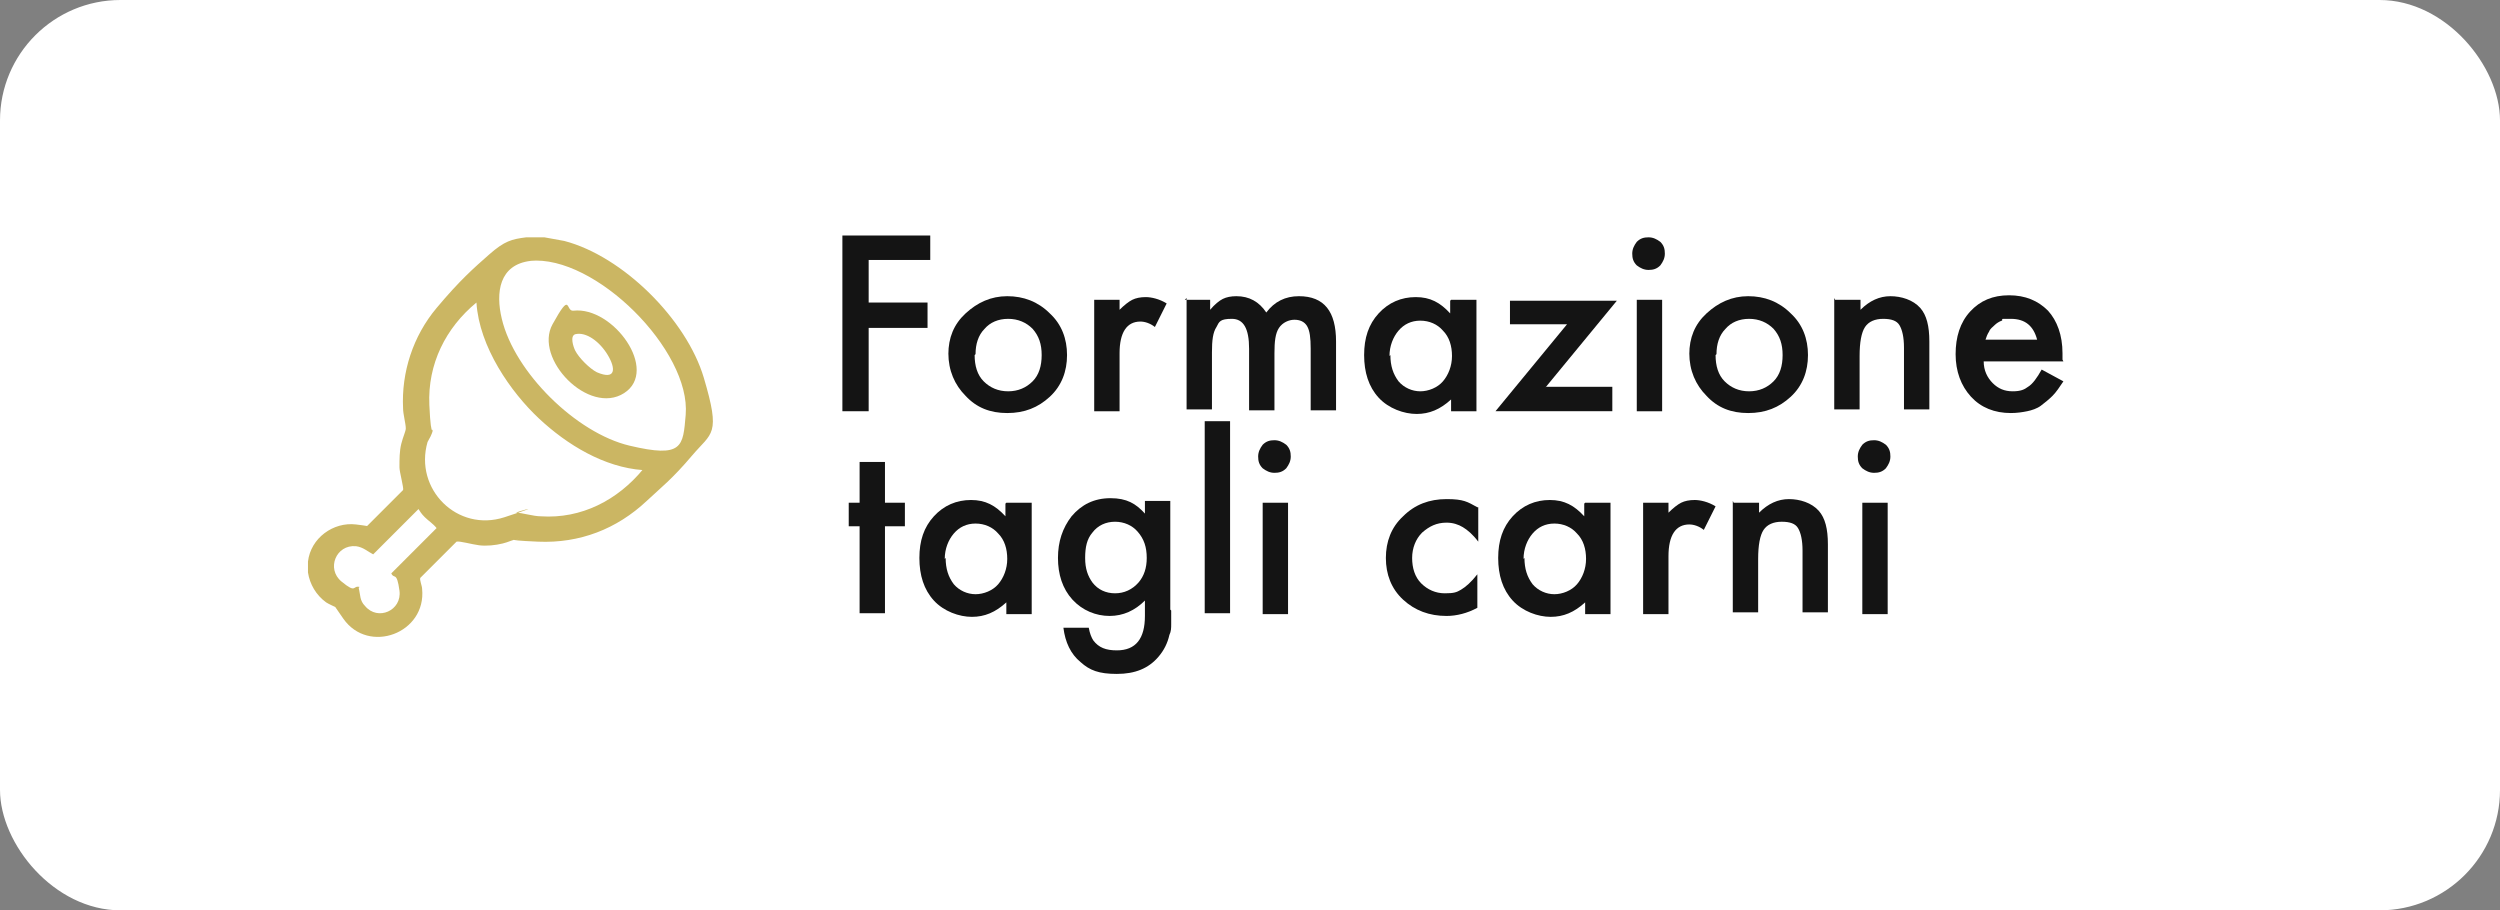 <?xml version="1.0" encoding="UTF-8"?>
<svg id="Layer_2" xmlns="http://www.w3.org/2000/svg" version="1.1" viewBox="0 0 276 100.5">
  <rect x="0" y="0" width="276" height="100.5" fill="#808080" stroke="none"/>
  <!-- Generator: Adobe Illustrator 29.1.0, SVG Export Plug-In . SVG Version: 2.1.0 Build 142)  -->
  <defs>
    <style>
      .st0 {
        isolation: isolate;
      }

      .st1 {
        fill: #141414;
      }

      .st2 {
        fill: #fff;
      }

      .st3 {
        fill: #cbb663;
      }
    </style>
  </defs>
  <g id="Floor_2">
    <rect class="st2" width="276" height="100.5" rx="13.3" ry="13.3"/>
    <g class="st0">
      <g class="st0">
        <path class="st1" d="M102.7,28.7h-6.8v4.7h6.5v2.8h-6.5v9.2h-2.9v-19.4h9.7v2.8Z"/>
      </g>
      <g class="st0">
        <path class="st1" d="M104.7,39.1c0-1.8.6-3.3,1.9-4.5,1.3-1.2,2.8-1.9,4.6-1.9s3.4.6,4.7,1.9c1.3,1.2,1.9,2.8,1.9,4.6s-.6,3.4-1.9,4.6c-1.3,1.2-2.8,1.8-4.7,1.8s-3.4-.6-4.6-1.9c-1.2-1.2-1.9-2.8-1.9-4.7ZM107.6,39.2c0,1.2.3,2.2,1,2.9.7.7,1.6,1.1,2.7,1.1s2-.4,2.7-1.1c.7-.7,1-1.7,1-2.9s-.3-2.1-1-2.9c-.7-.7-1.6-1.1-2.7-1.1s-2,.4-2.6,1.1c-.7.7-1,1.7-1,2.8Z"/>
      </g>
      <g class="st0">
        <path class="st1" d="M120.8,33.1h2.8v1.1c.5-.5,1-.9,1.4-1.1.4-.2.9-.3,1.5-.3s1.5.2,2.3.7l-1.3,2.6c-.5-.4-1.1-.6-1.6-.6-1.5,0-2.3,1.2-2.3,3.5v6.4h-2.8v-12.3Z"/>
      </g>
      <g class="st0">
        <path class="st1" d="M130.8,33.1h2.8v1.1c.5-.6,1-1,1.4-1.2.4-.2.9-.3,1.5-.3,1.4,0,2.5.6,3.3,1.8.9-1.2,2.1-1.8,3.6-1.8,2.8,0,4.1,1.7,4.1,5v7.6h-2.8v-6.8c0-1.2-.1-2-.4-2.5-.3-.5-.8-.7-1.4-.7s-1.3.3-1.7.9-.5,1.5-.5,2.8v6.3h-2.8v-6.8c0-2.2-.6-3.3-1.9-3.3s-1.4.3-1.7.9c-.4.6-.5,1.5-.5,2.8v6.3h-2.8v-12.3Z"/>
        <path class="st1" d="M160.2,33.1h2.8v12.3h-2.8v-1.3c-1.2,1.1-2.4,1.6-3.8,1.6s-3.1-.6-4.2-1.8c-1.1-1.2-1.6-2.8-1.6-4.7s.5-3.4,1.6-4.6c1.1-1.2,2.5-1.8,4.1-1.8s2.7.6,3.8,1.8v-1.4ZM153.5,39.2c0,1.2.3,2.1.9,2.9.6.7,1.5,1.1,2.4,1.1s1.9-.4,2.5-1.1c.6-.7,1-1.7,1-2.8s-.3-2.1-1-2.8c-.6-.7-1.5-1.1-2.5-1.1s-1.8.4-2.4,1.1c-.6.7-1,1.7-1,2.8Z"/>
        <path class="st1" d="M170.7,42.7h7.3v2.7h-12.9l7.9-9.6h-6.3v-2.6h11.8l-7.9,9.6Z"/>
        <path class="st1" d="M180.2,28c0-.5.2-.9.5-1.3.4-.4.8-.5,1.3-.5s.9.2,1.3.5c.4.4.5.8.5,1.3s-.2.9-.5,1.3c-.4.4-.8.5-1.3.5s-.9-.2-1.3-.5c-.4-.4-.5-.8-.5-1.3ZM183.5,33.1v12.3h-2.8v-12.3h2.8Z"/>
        <path class="st1" d="M186.5,39.1c0-1.8.6-3.3,1.9-4.5,1.3-1.2,2.8-1.9,4.6-1.9s3.4.6,4.7,1.9c1.3,1.2,1.9,2.8,1.9,4.6s-.6,3.4-1.9,4.6c-1.3,1.2-2.8,1.8-4.7,1.8s-3.4-.6-4.6-1.9c-1.2-1.2-1.9-2.8-1.9-4.7ZM189.4,39.2c0,1.2.3,2.2,1,2.9.7.7,1.6,1.1,2.7,1.1s2-.4,2.7-1.1c.7-.7,1-1.7,1-2.9s-.3-2.1-1-2.9c-.7-.7-1.6-1.1-2.7-1.1s-2,.4-2.6,1.1c-.7.7-1,1.7-1,2.8Z"/>
        <path class="st1" d="M202.6,33.1h2.8v1.1c1-1,2.1-1.5,3.3-1.5s2.5.4,3.3,1.3c.7.8,1,2,1,3.7v7.5h-2.8v-6.8c0-1.2-.2-2-.5-2.5-.3-.5-.9-.7-1.8-.7s-1.6.3-2,.9c-.4.6-.6,1.7-.6,3.2v5.9h-2.8v-12.3Z"/>
        <path class="st1" d="M227.8,39.9h-8.8c0,1,.4,1.8,1,2.4.6.6,1.3.9,2.2.9s1.3-.2,1.7-.5c.5-.3,1-1,1.5-1.9l2.4,1.3c-.4.6-.8,1.2-1.2,1.6-.4.4-.9.8-1.3,1.1s-1,.5-1.5.6c-.5.1-1.1.2-1.8.2-1.8,0-3.3-.6-4.4-1.8-1.1-1.2-1.7-2.8-1.7-4.7s.5-3.5,1.6-4.7c1.1-1.2,2.5-1.8,4.3-1.8s3.2.6,4.3,1.7c1,1.1,1.6,2.7,1.6,4.7v.7ZM224.9,37.5c-.4-1.5-1.3-2.3-2.9-2.3s-.7,0-1,.2c-.3.1-.6.3-.8.5-.2.2-.5.4-.6.7-.2.3-.3.6-.4.9h5.7Z"/>
      </g>
      <g class="st0">
        <path class="st1" d="M97.7,58.1v9.6h-2.8v-9.6h-1.2v-2.6h1.2v-4.5h2.8v4.5h2.2v2.6h-2.2Z"/>
        <path class="st1" d="M111.1,55.5h2.8v12.3h-2.8v-1.3c-1.2,1.1-2.4,1.6-3.8,1.6s-3.1-.6-4.2-1.8c-1.1-1.2-1.6-2.8-1.6-4.7s.5-3.4,1.6-4.6c1.1-1.2,2.5-1.8,4.1-1.8s2.7.6,3.8,1.8v-1.4ZM104.4,61.6c0,1.2.3,2.1.9,2.9.6.7,1.5,1.1,2.4,1.1s1.9-.4,2.5-1.1c.6-.7,1-1.7,1-2.8s-.3-2.1-1-2.8c-.6-.7-1.5-1.1-2.5-1.1s-1.8.4-2.4,1.1c-.6.7-1,1.7-1,2.8Z"/>
        <path class="st1" d="M129.3,67.4c0,.6,0,1.1,0,1.5,0,.4,0,.8-.2,1.2-.2.9-.6,1.7-1.2,2.4-1.1,1.3-2.6,1.9-4.6,1.9s-3-.4-4-1.3c-1.1-.9-1.7-2.2-1.9-3.8h2.8c.1.6.3,1.1.5,1.4.6.8,1.4,1.1,2.6,1.1,2.1,0,3.1-1.3,3.1-3.8v-1.7c-1.1,1.1-2.4,1.7-3.9,1.7s-3-.6-4.1-1.8c-1.1-1.2-1.6-2.8-1.6-4.6s.5-3.3,1.5-4.6c1.1-1.3,2.5-2,4.3-2s2.8.6,3.8,1.7v-1.4h2.8v12ZM126.6,61.6c0-1.2-.3-2.1-1-2.9-.6-.7-1.5-1.1-2.5-1.1s-1.9.4-2.5,1.2c-.6.7-.8,1.6-.8,2.8s.3,2,.8,2.7c.6.8,1.5,1.2,2.5,1.2s1.9-.4,2.6-1.2c.6-.7.9-1.6.9-2.7Z"/>
        <path class="st1" d="M135.8,46.5v21.2h-2.8v-21.2h2.8Z"/>
        <path class="st1" d="M138.9,50.4c0-.5.2-.9.5-1.3.4-.4.8-.5,1.3-.5s.9.2,1.3.5c.4.4.5.8.5,1.3s-.2.9-.5,1.3c-.4.4-.8.5-1.3.5s-.9-.2-1.3-.5c-.4-.4-.5-.8-.5-1.3ZM142.2,55.5v12.3h-2.8v-12.3h2.8Z"/>
        <path class="st1" d="M163.2,56v3.8c-.6-.8-1.2-1.3-1.7-1.6-.5-.3-1.1-.5-1.8-.5-1.1,0-1.9.4-2.7,1.1-.7.7-1.1,1.7-1.1,2.8s.3,2.1,1,2.8c.7.7,1.6,1.1,2.6,1.1s1.3-.1,1.8-.4c.5-.3,1.1-.8,1.8-1.7v3.7c-1.1.6-2.3.9-3.4.9-1.9,0-3.5-.6-4.8-1.8-1.3-1.2-1.9-2.8-1.9-4.6s.6-3.4,1.9-4.6c1.3-1.3,2.9-1.9,4.8-1.9s2.3.3,3.4.9Z"/>
        <path class="st1" d="M175,55.5h2.8v12.3h-2.8v-1.3c-1.2,1.1-2.4,1.6-3.8,1.6s-3.1-.6-4.2-1.8c-1.1-1.2-1.6-2.8-1.6-4.7s.5-3.4,1.6-4.6c1.1-1.2,2.5-1.8,4.1-1.8s2.7.6,3.8,1.8v-1.4ZM168.3,61.6c0,1.2.3,2.1.9,2.9.6.7,1.5,1.1,2.4,1.1s1.9-.4,2.5-1.1c.6-.7,1-1.7,1-2.8s-.3-2.1-1-2.8c-.6-.7-1.5-1.1-2.5-1.1s-1.8.4-2.4,1.1c-.6.7-1,1.7-1,2.8Z"/>
        <path class="st1" d="M181.4,55.5h2.8v1.1c.5-.5,1-.9,1.4-1.1.4-.2.9-.3,1.5-.3s1.5.2,2.3.7l-1.3,2.6c-.5-.4-1.1-.6-1.6-.6-1.5,0-2.3,1.2-2.3,3.5v6.4h-2.8v-12.3Z"/>
        <path class="st1" d="M191.4,55.5h2.8v1.1c1-1,2.1-1.5,3.3-1.5s2.5.4,3.3,1.3c.7.8,1,2,1,3.7v7.5h-2.8v-6.8c0-1.2-.2-2-.5-2.5-.3-.5-.9-.7-1.8-.7s-1.6.3-2,.9c-.4.6-.6,1.7-.6,3.2v5.9h-2.8v-12.3Z"/>
        <path class="st1" d="M205.1,50.4c0-.5.2-.9.5-1.3.4-.4.8-.5,1.3-.5s.9.2,1.3.5c.4.4.5.8.5,1.3s-.2.9-.5,1.3c-.4.4-.8.5-1.3.5s-.9-.2-1.3-.5c-.4-.4-.5-.8-.5-1.3ZM208.4,55.5v12.3h-2.8v-12.3h2.8Z"/>
      </g>
    </g>
  </g>
  <g>
    <path class="st3" d="M60.1,26.2l2.2.4c6.5,1.7,13.5,8.7,15.4,15.1s.9,6-1.3,8.6-3.4,3.5-5,5c-3.3,3.1-7.4,4.7-12,4.5s-1.8-.3-2.2-.3-1.2.4-1.7.5c-.8.2-1.8.3-2.6.2s-2.2-.5-2.5-.4l-4,4c-.1.2.2.9.2,1.2.5,4.9-5.9,7.3-8.7,3.3s-.5-1.1-.7-1.2-.9-.4-1.2-.6c-1.1-.8-1.8-2-2-3.3,0-.4,0-.8,0-1.2.3-2.6,2.8-4.4,5.3-4.1s1,.3,1.2.2l4-4c.1-.2-.4-2-.4-2.5,0-.9,0-1.8.2-2.6s.5-1.4.5-1.7c0-.5-.3-1.6-.3-2.2-.2-4,1.1-8,3.7-11.1s4.1-4.4,5.8-5.9,2.5-1.7,4.1-1.9h1.8ZM58.6,28.8c-3.5.4-3.9,3.5-3.2,6.4,1.4,5.9,8.2,12.6,14.1,14s5.9.1,6.2-3.4c.6-7.1-10-17.7-17.2-17ZM71,51.9c-4.3-.3-8.4-2.8-11.5-5.7s-6.6-7.9-6.9-12.8c-3.4,2.8-5.4,6.8-5.2,11.3s.5,2.1.4,2.7-.4,1-.6,1.4c-1.5,5.2,3.3,10,8.5,8.3s1-.5,1.3-.5c.6,0,1.9.4,2.7.4,4.5.3,8.5-1.8,11.3-5.2ZM39.6,64.9c.2.8.1,1.4.7,2,1.4,1.7,4.1.5,3.8-1.7s-.6-1.2-.9-1.9l5-5c-.4-.5-.9-.8-1.3-1.2s-.5-.6-.7-.9l-5,5c-.6-.3-1.1-.8-1.9-.9-2.2-.2-3.3,2.5-1.6,3.9s1.2.4,2,.6Z"/>
    <path class="st3" d="M63.3,34.3c4.4-.5,9.5,6.6,5.6,9.1s-10-3.8-7.9-7.6,1.4-1.4,2.3-1.5ZM63.5,36.9c-.6.2-.2,1.4,0,1.8.4.8,1.6,2,2.4,2.4,2.1.9,2.1-.4,1.2-1.9s-2.4-2.6-3.6-2.3Z"/>
  </g>
</svg>